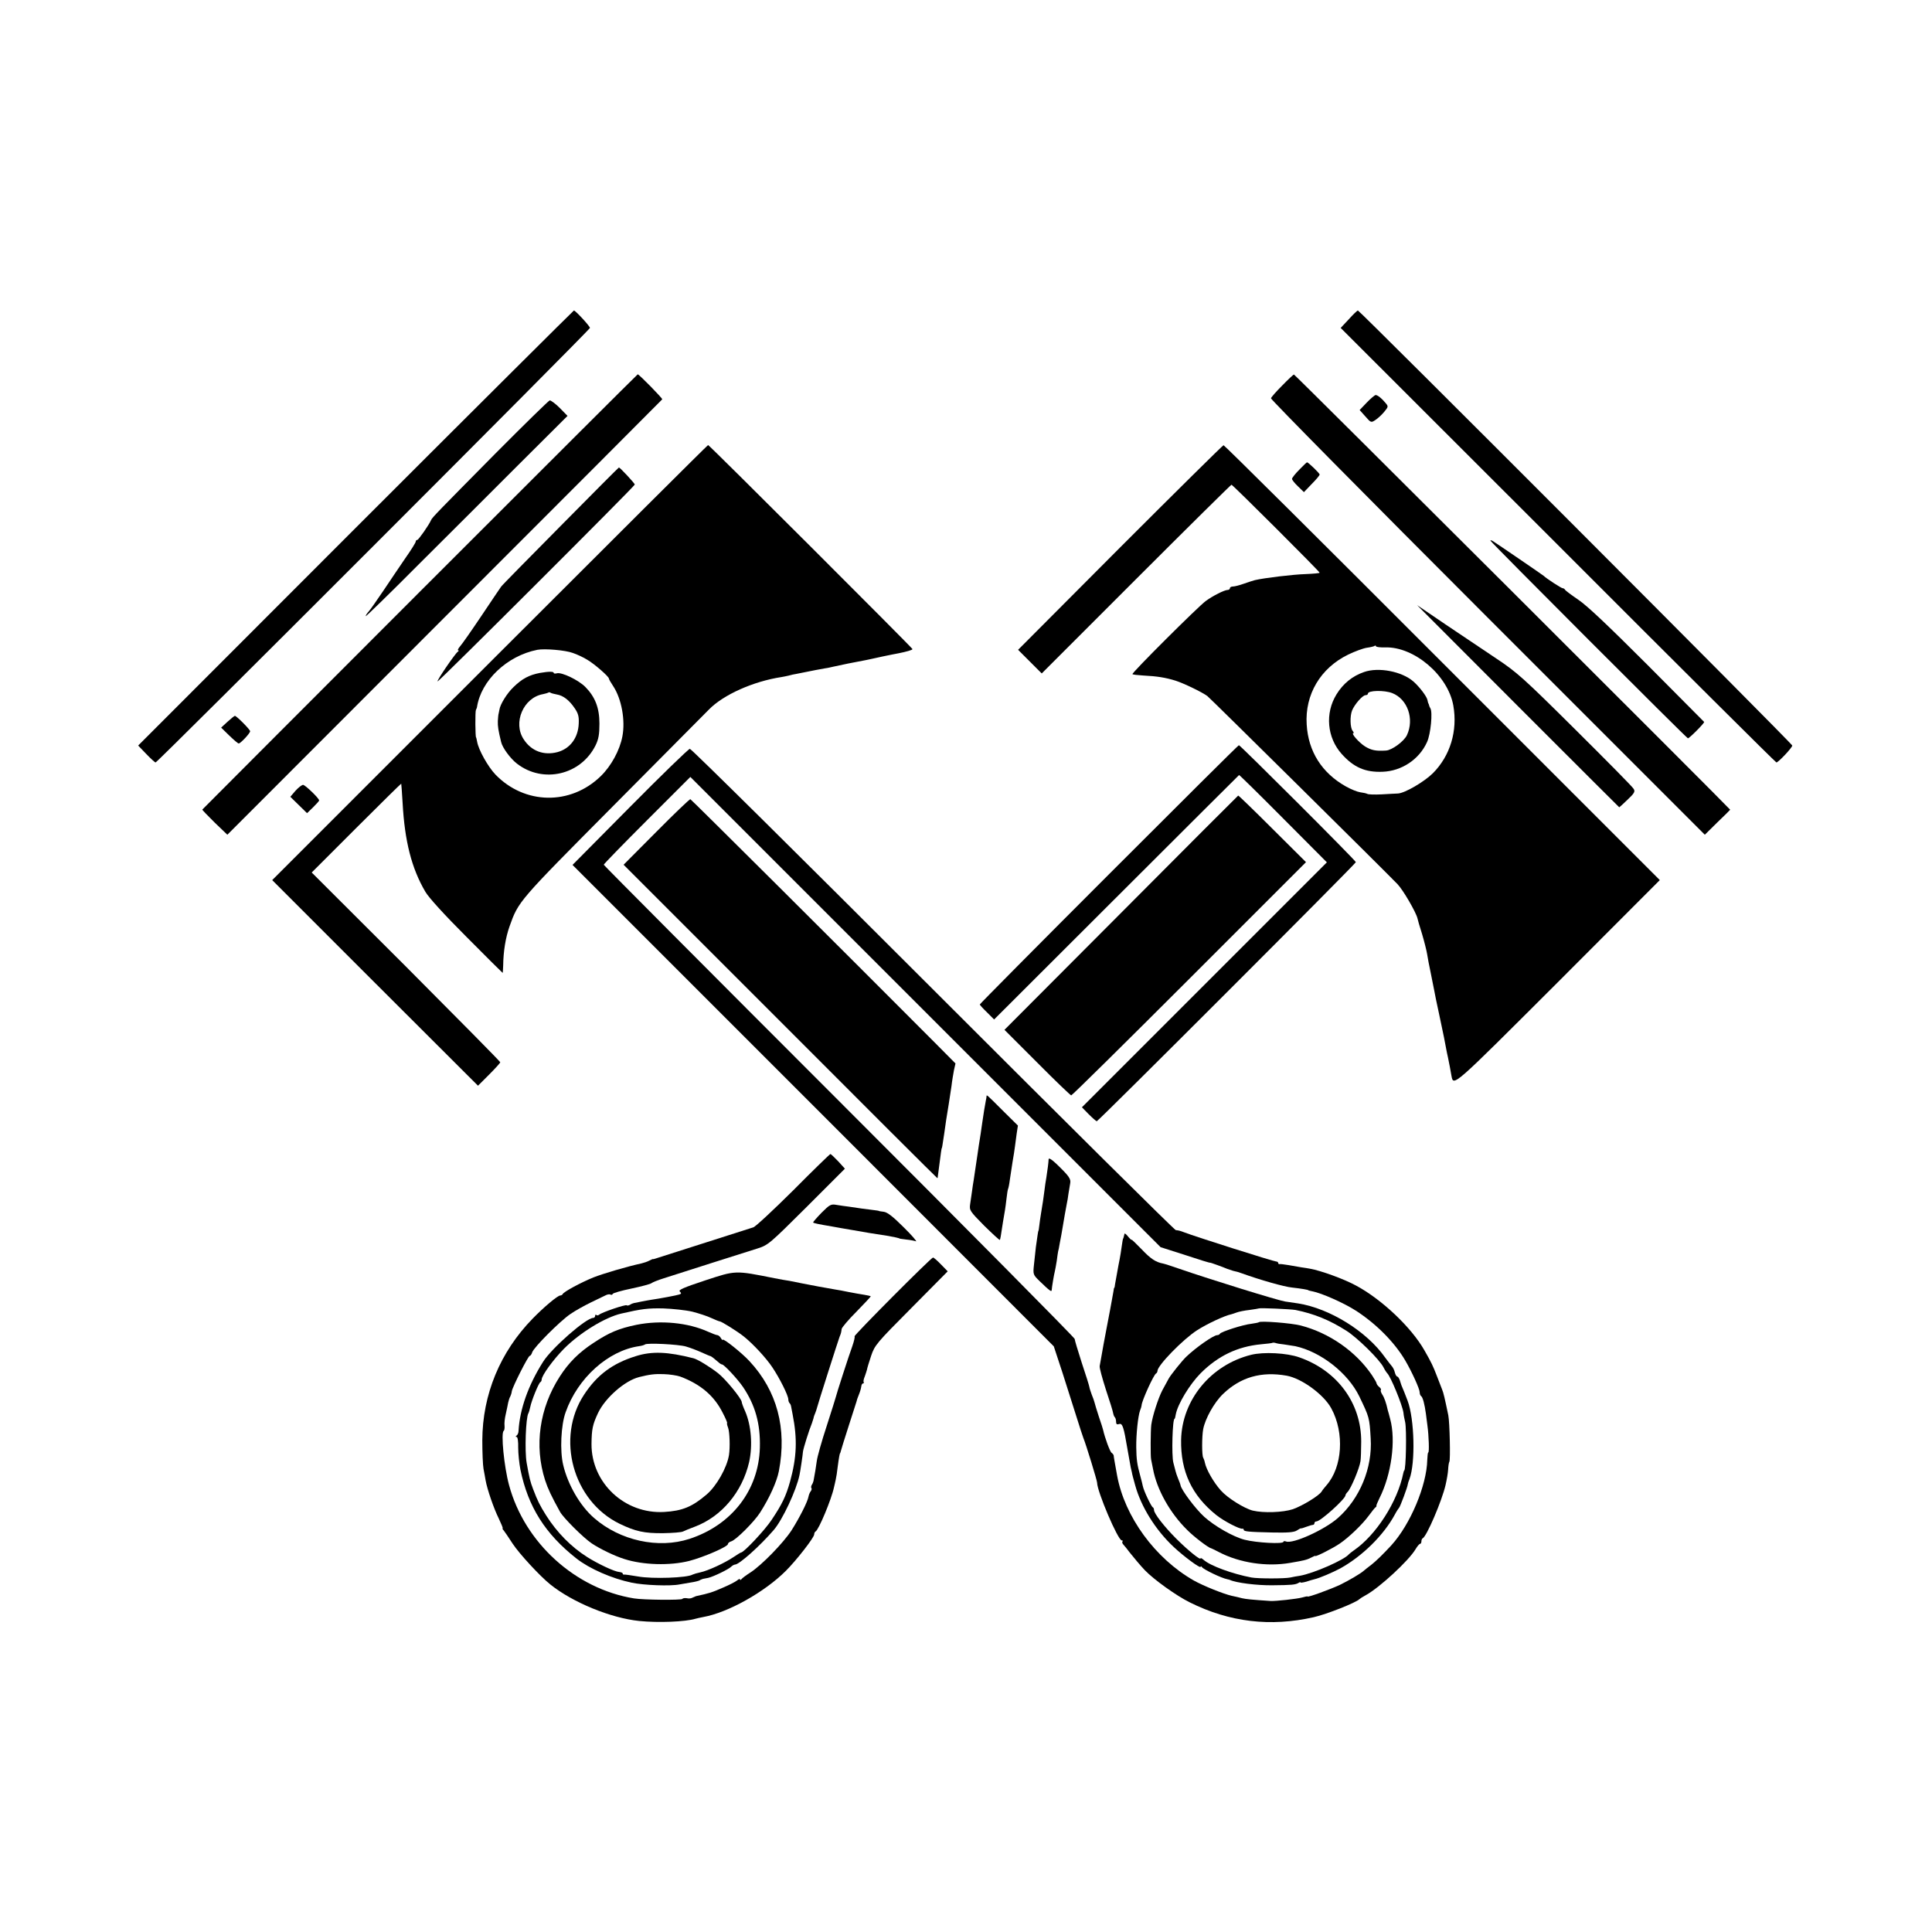 <?xml version="1.0" standalone="no"?>
<!DOCTYPE svg PUBLIC "-//W3C//DTD SVG 20010904//EN"
 "http://www.w3.org/TR/2001/REC-SVG-20010904/DTD/svg10.dtd">
<svg version="1.0" xmlns="http://www.w3.org/2000/svg"
 width="1120pt" height="1120pt" viewBox="0 0 1120 1120"
 preserveAspectRatio="xMidYMid meet">
<g transform="translate(0,1120) scale(0.1,-0.1)"
fill="#000000" stroke="none">
<path d="M2061 8139 l-1260 -1261 47 -49 c26 -27 50 -49 54 -49 11 0 2518
2508 2518 2519 0 10 -84 101 -93 101 -2 0 -572 -567 -1266 -1261z"/>
<path d="M7819 9349 l-47 -50 1260 -1259 c692 -693 1262 -1260 1266 -1260 11
0 92 86 92 98 0 11 -2508 2522 -2518 2522 -4 0 -28 -23 -53 -51z"/>
<path d="M2434 7770 c-692 -693 -1260 -1261 -1261 -1263 -2 -2 31 -35 71 -75
l74 -71 1258 1259 c693 693 1261 1262 1263 1265 4 4 -134 145 -142 145 -2 0
-570 -567 -1263 -1260z"/>
<path d="M7433 8965 c-34 -34 -64 -68 -65 -74 -2 -6 563 -578 1256 -1271
l1259 -1259 73 72 c41 39 74 72 74 73 0 5 -2524 2524 -2529 2523 -3 0 -34 -29
-68 -64z"/>
<path d="M7923 8866 l-41 -43 33 -37 c32 -37 34 -37 58 -21 14 9 37 30 51 47
25 30 25 32 8 52 -23 28 -45 45 -57 46 -5 0 -29 -20 -52 -44z"/>
<path d="M2872 8571 c-331 -335 -367 -371 -373 -386 -12 -28 -73 -115 -80
-115 -5 0 -9 -4 -9 -10 0 -5 -27 -49 -61 -97 -33 -48 -90 -133 -127 -188 -37
-55 -75 -109 -84 -119 -10 -11 -18 -23 -18 -28 0 -4 134 126 297 290 164 163
427 426 585 584 l288 287 -45 46 c-25 25 -51 44 -58 44 -6 -1 -148 -140 -315
-308z"/>
<path d="M2839 7359 l-1261 -1261 596 -596 597 -596 64 64 c36 36 65 68 65 72
0 4 -246 253 -546 554 l-547 546 259 259 c142 142 259 257 260 256 1 -1 4 -51
8 -112 12 -221 52 -379 132 -515 20 -34 110 -133 239 -262 114 -115 208 -208
209 -208 1 0 2 19 3 43 1 82 14 162 37 227 52 146 50 143 601 698 286 288 536
540 555 559 84 86 257 163 420 188 8 1 26 5 40 8 14 4 36 9 50 11 14 3 34 7
45 9 31 7 98 19 120 23 11 1 31 6 45 9 39 9 122 26 193 39 12 3 54 11 92 20
39 8 82 17 95 19 45 9 80 19 80 24 0 6 -1178 1183 -1185 1183 -3 0 -572 -567
-1266 -1261z m481 56 c24 -8 63 -26 85 -40 41 -24 125 -97 125 -109 0 -4 11
-23 25 -44 48 -73 71 -197 53 -291 -15 -80 -65 -172 -126 -231 -175 -170 -441
-165 -610 10 -43 45 -98 143 -106 190 -3 14 -5 25 -6 25 -5 0 -6 151 -1 160 3
6 6 12 6 15 23 154 173 298 350 333 42 8 162 -2 205 -18z"/>
<path d="M3130 7299 c-63 -12 -104 -34 -153 -82 -38 -36 -78 -101 -82 -132 -1
-5 -3 -14 -4 -20 -2 -5 -4 -26 -5 -45 -1 -31 3 -55 19 -121 7 -33 54 -97 92
-126 151 -117 371 -66 456 107 17 35 22 63 22 125 0 92 -25 155 -82 213 -40
40 -136 86 -164 79 -10 -3 -19 -2 -19 2 0 9 -27 9 -80 0z m98 -125 c37 -6 72
-33 103 -79 21 -30 26 -49 24 -89 -3 -83 -50 -146 -123 -166 -80 -21 -152 6
-196 74 -64 96 -2 242 112 262 14 3 28 7 31 9 2 3 8 2 13 -1 4 -3 21 -7 36
-10z"/>
<path d="M6493 8026 l-591 -593 68 -68 69 -69 547 547 c301 301 550 547 553
547 7 0 511 -503 511 -510 0 -3 -36 -6 -81 -8 -71 -2 -238 -22 -294 -35 -11
-3 -40 -12 -65 -21 -25 -9 -53 -16 -62 -16 -10 0 -18 -4 -18 -10 0 -5 -6 -10
-13 -10 -19 0 -86 -34 -127 -64 -45 -33 -431 -418 -425 -424 2 -3 30 -6 62 -8
81 -4 130 -12 188 -30 47 -15 153 -66 184 -89 14 -10 1031 -1016 1102 -1090
33 -34 107 -162 116 -198 1 -7 13 -48 27 -92 13 -44 26 -96 29 -115 3 -19 12
-69 21 -110 8 -41 17 -86 20 -100 2 -14 16 -81 31 -150 26 -121 30 -144 39
-192 2 -13 7 -34 10 -48 7 -34 15 -75 20 -105 12 -65 1 -74 615 539 l593 594
-1261 1261 c-693 694 -1264 1261 -1268 1260 -4 0 -274 -267 -600 -593z m1537
-579 c168 5 364 -162 395 -337 26 -147 -18 -292 -119 -393 -51 -50 -162 -115
-202 -117 -11 0 -53 -3 -94 -5 -41 -2 -79 -1 -84 3 -6 3 -24 7 -40 9 -16 2
-54 17 -84 34 -139 78 -218 203 -227 359 -11 174 80 327 240 405 39 19 88 37
109 40 22 3 42 8 45 11 3 3 7 2 8 -3 2 -4 26 -7 53 -6z"/>
<path d="M7907 7304 c-67 -23 -121 -67 -159 -129 -68 -110 -55 -251 30 -346
70 -78 137 -107 237 -103 111 4 213 72 258 173 21 46 33 173 19 195 -4 6 -7
14 -8 19 -1 4 -2 8 -4 10 -1 1 -3 10 -5 19 -4 21 -46 76 -81 107 -67 59 -203
85 -287 55z m164 -122 c89 -35 129 -150 85 -244 -17 -36 -87 -87 -121 -89 -60
-4 -86 2 -122 24 -36 23 -83 77 -67 77 4 0 1 6 -5 14 -14 17 -16 84 -3 117 14
35 61 89 78 89 8 0 14 4 14 9 0 19 95 21 141 3z"/>
<path d="M7532 8477 c-23 -23 -42 -47 -42 -53 0 -6 15 -25 34 -43 l35 -34 45
47 c25 25 46 50 46 55 0 8 -66 71 -73 71 -2 0 -22 -19 -45 -43z"/>
<path d="M3250 8151 c-184 -186 -340 -344 -345 -352 -6 -8 -57 -84 -114 -169
-57 -85 -113 -165 -124 -177 -11 -13 -16 -23 -11 -23 5 0 4 -4 -2 -8 -16 -11
-126 -172 -117 -172 9 0 1143 1132 1143 1141 0 7 -86 99 -92 99 -2 0 -154
-153 -338 -339z"/>
<path d="M8640 8066 c0 -7 1138 -1146 1145 -1146 9 0 98 90 94 95 -2 2 -150
151 -329 331 -224 224 -348 342 -400 377 -41 28 -76 54 -78 59 -2 4 -8 8 -13
8 -8 0 -97 58 -109 71 -5 5 -273 188 -297 203 -7 4 -13 5 -13 2z"/>
<path d="M8800 7106 c322 -322 586 -586 587 -586 1 0 23 20 48 44 39 37 45 47
36 62 -5 11 -158 165 -338 344 -299 297 -339 333 -458 412 -71 48 -204 137
-295 198 l-165 112 585 -586z"/>
<path d="M1319 7016 l-37 -34 47 -46 c26 -25 50 -46 55 -46 10 0 66 59 66 71
0 10 -79 89 -88 89 -4 0 -23 -16 -43 -34z"/>
<path d="M6428 6131 c-412 -412 -748 -751 -748 -754 0 -3 19 -24 42 -46 l41
-41 709 708 c389 389 710 708 711 709 2 1 117 -112 256 -252 l253 -254 -710
-710 -710 -710 40 -41 c22 -22 43 -40 46 -40 9 0 1502 1493 1502 1502 0 9
-670 678 -678 678 -4 0 -343 -338 -754 -749z"/>
<path d="M3652 6522 l-333 -336 1395 -1395 1395 -1396 51 -155 c27 -85 64
-200 81 -255 17 -55 35 -109 39 -120 16 -39 80 -248 80 -260 0 -51 121 -335
143 -335 6 0 8 -3 4 -6 -3 -4 -1 -12 6 -19 7 -7 23 -28 36 -45 22 -28 64 -78
88 -103 53 -55 183 -148 260 -186 230 -115 469 -143 719 -86 76 17 246 85 264
104 3 3 21 15 40 25 79 44 247 199 286 265 10 17 22 31 26 31 4 0 8 6 8 14 0
8 3 16 7 18 23 9 112 218 133 309 7 30 14 70 15 90 1 20 4 40 7 45 7 11 2 229
-6 269 -20 96 -28 132 -36 150 -4 11 -18 47 -31 80 -21 55 -32 78 -71 146 -75
133 -248 297 -398 377 -70 38 -203 86 -265 97 -11 2 -33 6 -50 8 -16 3 -50 9
-75 13 -25 4 -48 7 -52 6 -5 -1 -8 2 -8 6 0 5 -6 9 -12 9 -14 0 -466 143 -533
169 -26 10 -32 11 -49 13 -7 0 -641 629 -1408 1396 -767 767 -1401 1395 -1409
1394 -8 -1 -164 -152 -347 -337z m3220 -2598 c78 -26 143 -46 143 -44 0 1 18
-5 40 -13 22 -8 49 -18 60 -23 11 -4 26 -9 33 -11 6 -1 18 -5 25 -6 6 -2 19
-6 27 -9 105 -38 246 -78 290 -82 54 -6 95 -13 95 -16 0 -1 10 -3 23 -6 53
-10 182 -67 252 -112 118 -76 225 -184 287 -290 38 -65 83 -164 83 -183 0 -10
4 -20 9 -23 9 -6 20 -48 27 -101 2 -16 6 -48 9 -70 8 -57 11 -155 5 -155 -3 0
-5 -19 -6 -43 -3 -148 -98 -374 -208 -495 -48 -52 -87 -90 -116 -113 -18 -13
-37 -29 -43 -34 -19 -17 -85 -56 -140 -83 -54 -25 -187 -74 -187 -67 0 2 -15
-1 -32 -6 -29 -8 -155 -22 -183 -20 -108 7 -144 11 -165 16 -14 4 -41 10 -60
14 -48 11 -165 58 -220 89 -224 128 -400 369 -444 608 -10 56 -20 110 -20 117
-1 4 -6 11 -12 15 -9 5 -39 87 -49 132 0 3 -11 37 -24 75 -13 39 -24 77 -26
85 -2 8 -9 29 -16 45 -6 17 -13 37 -14 45 -1 8 -21 71 -44 140 -22 69 -41 131
-41 138 0 7 -614 627 -1365 1378 -751 751 -1365 1368 -1365 1371 0 4 113 120
251 258 l251 251 1363 -1363 1363 -1363 144 -46z"/>
<path d="M3805 6378 l-190 -191 908 -908 c499 -500 909 -909 911 -909 1 0 3 6
3 13 1 10 7 53 18 137 2 14 4 25 5 25 1 0 3 11 14 85 6 47 15 104 26 170 5 30
12 78 16 105 3 28 10 68 14 90 l9 40 -122 123 c-521 523 -1409 1407 -1415
1409 -4 1 -93 -84 -197 -189z"/>
<path d="M5719 4844 c0 -5 -2 -16 -4 -24 -4 -20 -15 -86 -21 -130 -5 -38 -13
-89 -20 -132 -2 -16 -6 -40 -8 -55 -14 -95 -19 -130 -22 -148 -2 -10 -6 -37
-9 -60 -3 -22 -8 -56 -11 -76 -5 -35 -2 -40 81 -124 48 -47 89 -85 91 -83 3 4
5 15 19 108 4 25 9 54 11 65 2 11 6 42 9 68 3 27 7 52 9 55 2 4 7 27 10 52 4
25 11 72 16 105 6 33 12 74 14 90 2 17 7 50 10 75 l7 45 -83 82 c-103 103 -98
98 -99 87z"/>
<path d="M6079 4480 c-1 -22 -6 -60 -13 -105 -4 -22 -9 -56 -11 -75 -5 -41
-11 -81 -20 -134 -4 -22 -8 -54 -10 -70 -2 -17 -4 -31 -5 -31 -1 0 -3 -11 -5
-25 -2 -14 -6 -45 -10 -70 -3 -25 -8 -71 -11 -102 -6 -56 -5 -58 33 -95 60
-58 70 -65 70 -50 1 16 13 88 18 107 2 8 7 35 11 60 3 25 7 50 8 55 2 6 6 26
9 45 7 34 11 58 23 129 5 32 8 46 18 101 3 14 8 41 10 60 3 19 8 46 10 60 5
26 -6 42 -82 115 -27 25 -42 34 -43 25z"/>
<path d="M6519 4048 c-4 -18 -7 -28 -9 -30 -1 -2 -3 -14 -5 -28 -3 -26 -13
-87 -21 -124 -6 -31 -16 -88 -20 -111 -1 -11 -3 -20 -4 -20 -2 0 -4 -9 -5 -20
-2 -11 -6 -33 -9 -50 -3 -16 -8 -43 -11 -60 -3 -16 -12 -64 -20 -105 -15 -80
-22 -115 -31 -169 -3 -18 -7 -41 -9 -50 -2 -10 15 -71 36 -137 22 -65 41 -127
42 -136 2 -10 6 -21 10 -24 4 -4 7 -16 7 -26 0 -14 5 -18 19 -13 18 5 26 -20
46 -140 13 -73 16 -92 20 -112 3 -13 6 -26 7 -30 0 -5 9 -38 19 -74 34 -123
116 -256 221 -355 58 -55 158 -129 158 -117 0 5 4 4 8 -2 10 -14 114 -64 147
-70 6 -1 12 -3 15 -4 36 -17 157 -32 245 -31 113 1 135 3 153 14 6 4 12 5 12
2 0 -2 15 0 33 5 17 6 39 12 47 14 28 6 105 39 150 63 128 71 251 192 316 312
10 19 22 37 25 40 6 6 49 120 50 135 1 6 5 20 10 31 35 94 29 347 -11 454 -9
24 -31 80 -36 90 -1 3 -5 15 -9 28 -4 12 -11 22 -15 22 -4 0 -11 11 -14 24 -3
14 -12 31 -19 38 -6 7 -23 29 -37 48 -107 152 -321 285 -505 314 -16 2 -50 7
-75 11 -40 6 -432 127 -617 191 -40 14 -80 27 -90 29 -43 8 -72 27 -125 83
-32 33 -58 58 -58 55 0 -3 -9 5 -20 18 -10 13 -20 21 -21 17z m991 -442 c108
-22 197 -58 296 -121 64 -41 191 -166 214 -211 8 -16 18 -31 21 -34 19 -15 89
-185 95 -230 1 -14 6 -38 10 -55 9 -42 5 -280 -6 -280 -1 0 -3 -7 -5 -15 -33
-165 -158 -360 -287 -448 -13 -9 -25 -19 -28 -22 -25 -32 -204 -111 -285 -125
-16 -2 -41 -7 -55 -10 -33 -7 -187 -7 -225 0 -111 21 -239 68 -277 102 -10 9
-18 13 -18 9 0 -13 -74 47 -141 114 -69 69 -129 146 -129 166 0 7 -3 14 -7 16
-9 4 -52 94 -58 123 -2 11 -9 38 -15 60 -18 65 -22 94 -23 164 -1 75 10 181
22 214 5 12 9 26 9 30 0 24 71 180 84 185 4 2 8 9 8 15 1 32 147 182 229 235
59 38 160 85 199 93 4 1 17 5 30 10 13 5 47 12 75 15 29 4 53 8 55 9 5 4 183
-4 212 -9z"/>
<path d="M7298 3535 c-2 -2 -21 -6 -43 -9 -49 -5 -179 -47 -183 -58 -2 -4 -9
-8 -16 -8 -21 0 -124 -72 -180 -126 -24 -23 -89 -104 -101 -126 -7 -13 -23
-43 -37 -68 -23 -44 -57 -148 -64 -200 -4 -34 -5 -181 -1 -200 2 -8 7 -33 11
-55 22 -120 99 -257 198 -354 38 -39 125 -105 138 -106 3 -1 24 -11 47 -23
119 -62 276 -86 413 -62 83 14 97 18 122 31 13 7 23 11 23 9 0 -7 103 45 142
72 53 36 131 111 169 163 16 22 33 43 37 46 5 3 8 8 6 10 -1 2 7 22 18 44 69
137 96 334 62 459 -6 23 -12 46 -14 51 -9 42 -20 73 -32 91 -7 11 -11 23 -8
26 3 3 -1 11 -10 18 -8 7 -15 16 -15 21 0 4 -12 25 -26 46 -94 139 -248 246
-414 289 -54 14 -233 28 -242 19z m147 -129 c22 -3 51 -8 64 -10 147 -32 305
-155 371 -291 58 -121 59 -122 66 -244 11 -170 -63 -349 -190 -461 -77 -68
-261 -152 -301 -136 -8 3 -15 2 -15 -2 0 -14 -155 -6 -225 12 -66 17 -173 78
-234 133 -50 45 -133 156 -137 182 0 3 -6 20 -13 36 -7 17 -14 37 -16 46 -2 9
-8 32 -13 50 -11 42 -5 254 7 254 2 0 5 11 7 25 11 60 80 174 144 239 101 101
214 155 350 168 36 3 67 7 68 9 2 1 9 1 15 -1 7 -3 30 -7 52 -9z"/>
<path d="M7253 3346 c-233 -58 -401 -261 -406 -493 -3 -183 62 -322 204 -436
44 -35 136 -83 152 -79 4 1 7 -2 7 -6 0 -10 25 -13 165 -16 90 -2 125 1 142
11 12 8 23 14 25 13 2 -1 16 3 31 9 16 6 33 11 38 11 5 0 9 5 9 10 0 6 5 10
11 10 24 0 169 131 169 152 0 4 6 13 13 20 19 20 68 136 74 178 2 14 4 64 4
112 1 223 -138 412 -358 489 -72 26 -208 33 -280 15z m206 -121 c88 -16 216
-110 259 -190 77 -142 64 -340 -28 -445 -12 -14 -25 -30 -28 -36 -15 -25 -111
-83 -167 -103 -58 -19 -170 -23 -233 -8 -50 13 -146 73 -185 117 -42 47 -84
121 -92 160 -2 11 -7 25 -10 30 -8 13 -8 122 0 165 12 62 64 155 115 204 102
98 222 132 369 106z"/>
<path d="M1713 6616 l-30 -35 48 -47 49 -48 35 34 c19 19 35 36 35 40 0 12
-81 90 -93 90 -7 0 -27 -15 -44 -34z"/>
<path d="M6499 5908 l-676 -678 190 -190 c104 -105 193 -190 197 -190 5 0 313
304 685 676 l676 676 -195 194 c-107 107 -196 193 -198 192 -1 0 -307 -306
-679 -680z"/>
<path d="M4599 4300 c-116 -115 -220 -212 -232 -215 -20 -6 -533 -170 -567
-181 -8 -3 -15 -4 -15 -3 0 1 -9 -3 -21 -9 -11 -6 -32 -13 -45 -16 -83 -18
-222 -59 -278 -81 -72 -29 -174 -84 -179 -97 -2 -4 -8 -8 -14 -8 -15 0 -96
-68 -161 -135 -188 -193 -290 -439 -291 -705 0 -69 3 -143 7 -165 4 -22 10
-52 12 -66 9 -52 48 -165 76 -221 15 -32 26 -58 23 -58 -3 0 0 -6 6 -12 6 -7
29 -42 52 -77 39 -59 158 -188 218 -236 129 -104 350 -195 516 -212 112 -11
266 -5 326 13 10 3 30 7 45 10 144 26 355 144 479 268 62 62 164 193 164 211
0 7 4 15 8 17 17 7 92 185 107 257 3 11 7 31 10 44 3 12 8 45 11 72 7 54 12
80 14 80 1 0 3 7 5 15 2 8 22 73 45 144 23 71 43 134 45 140 1 6 7 25 14 41 7
17 13 38 14 48 1 9 5 17 10 17 4 0 6 3 4 8 -3 4 0 18 6 32 5 14 11 32 13 40 1
8 12 44 24 80 21 62 31 74 233 277 l211 213 -39 40 c-21 22 -42 40 -46 40 -11
0 -461 -452 -455 -457 3 -3 -3 -28 -13 -57 -20 -54 -95 -287 -96 -296 0 -3
-24 -77 -52 -165 -29 -88 -55 -180 -58 -205 -5 -39 -11 -72 -19 -115 -1 -5 -5
-16 -10 -23 -4 -7 -5 -16 -2 -19 3 -3 1 -11 -4 -18 -5 -6 -11 -20 -13 -31 -5
-30 -53 -124 -98 -195 -48 -74 -174 -203 -239 -245 -25 -16 -48 -33 -52 -39
-4 -5 -8 -6 -8 -1 0 5 -8 2 -17 -6 -10 -8 -45 -26 -78 -40 -71 -31 -82 -34
-160 -51 -5 -2 -15 -6 -21 -9 -6 -4 -21 -6 -32 -3 -12 2 -24 0 -26 -4 -5 -8
-228 -6 -281 3 -339 55 -634 322 -724 657 -29 107 -48 304 -31 314 4 3 6 16 5
29 -2 14 1 44 7 68 5 24 12 54 14 67 3 14 8 29 12 35 3 6 8 20 9 31 5 27 95
205 104 205 4 0 11 9 14 20 9 29 162 182 221 222 27 19 81 49 120 68 38 18 77
37 87 42 10 5 22 6 27 3 4 -3 10 -1 12 4 1 5 50 19 108 31 57 12 110 26 116
31 6 5 38 18 70 28 105 34 477 152 544 173 63 20 70 26 287 242 l221 221 -39
43 c-22 23 -42 42 -45 42 -3 0 -100 -94 -215 -210z"/>
<path d="M4762 4169 c-28 -29 -50 -54 -48 -56 4 -4 26 -9 109 -23 31 -6 85
-15 120 -21 84 -15 103 -18 207 -34 30 -5 65 -13 65 -15 0 -1 18 -3 40 -6 22
-2 47 -7 55 -10 8 -3 -23 34 -71 81 -61 61 -94 87 -115 90 -16 2 -29 4 -29 5
0 1 -13 3 -30 5 -16 2 -48 6 -70 9 -22 3 -56 8 -75 11 -19 2 -51 7 -70 10 -33
6 -40 2 -88 -46z"/>
<path d="M4087 3777 c-124 -41 -156 -55 -146 -64 10 -10 9 -13 -2 -17 -13 -5
-120 -25 -164 -31 -11 -2 -36 -6 -55 -10 -19 -4 -39 -8 -45 -9 -5 -1 -16 -5
-23 -10 -7 -4 -16 -6 -19 -3 -6 6 -142 -40 -159 -54 -6 -5 -14 -6 -17 -2 -4 3
-7 1 -7 -5 0 -7 -5 -12 -11 -12 -41 0 -241 -175 -291 -255 -86 -136 -135 -275
-142 -400 0 -11 -5 -23 -11 -27 -7 -5 -7 -8 0 -8 6 0 10 -27 9 -62 0 -35 6
-92 13 -128 44 -214 143 -372 325 -515 75 -59 205 -116 320 -140 70 -15 225
-21 278 -10 13 2 42 7 64 11 22 3 45 9 51 12 5 4 15 7 20 9 6 1 19 4 31 6 30
7 117 49 132 64 7 7 18 13 23 13 24 0 144 107 225 201 50 58 131 230 149 319
4 17 19 118 20 135 2 18 35 124 52 165 3 8 7 21 9 28 1 8 6 21 10 30 4 9 8 23
10 30 3 15 123 391 131 412 9 21 10 28 12 45 0 8 39 54 86 101 47 48 84 88 83
89 -2 2 -19 6 -38 9 -19 3 -60 10 -90 16 -30 6 -64 13 -75 14 -42 7 -152 27
-195 36 -25 5 -58 12 -75 15 -16 2 -55 9 -85 15 -231 46 -223 46 -403 -13z
m-73 -181 c38 -10 88 -26 110 -37 22 -10 44 -19 48 -19 10 0 104 -59 139 -87
54 -43 130 -125 166 -179 43 -64 93 -164 93 -187 0 -7 3 -17 7 -21 4 -3 8 -12
9 -19 1 -7 5 -28 9 -47 28 -143 24 -247 -15 -389 -24 -85 -46 -131 -107 -222
-38 -58 -161 -189 -177 -189 -3 0 -22 -12 -43 -26 -50 -34 -149 -80 -193 -89
-19 -4 -39 -10 -45 -13 -31 -19 -233 -26 -316 -11 -41 7 -77 12 -81 11 -5 -1
-8 2 -8 6 0 4 -9 8 -20 9 -28 2 -123 47 -185 86 -94 59 -177 144 -239 242 -37
59 -49 83 -75 151 -18 47 -22 65 -38 154 -12 68 -5 262 10 287 3 5 8 22 11 37
7 36 49 140 59 144 4 2 7 9 7 14 0 24 67 116 130 180 93 93 237 181 331 203
117 27 156 32 244 30 55 -2 131 -10 169 -19z"/>
<path d="M3690 3520 c-102 -21 -159 -45 -248 -104 -86 -56 -145 -115 -197
-196 -118 -183 -149 -401 -85 -601 16 -49 36 -92 87 -184 20 -35 133 -148 183
-182 48 -32 132 -73 190 -91 109 -35 264 -39 375 -11 85 22 225 83 225 98 0 6
9 13 20 16 28 9 132 113 166 166 55 86 97 179 109 240 48 248 -10 466 -170
638 -45 49 -155 136 -155 124 0 -4 -5 0 -11 10 -5 9 -15 17 -20 17 -6 0 -29 9
-52 19 -118 54 -277 69 -417 41z m287 -126 c24 -7 64 -22 90 -34 27 -12 50
-22 53 -22 5 -2 21 -14 45 -35 7 -7 17 -13 21 -13 11 0 88 -82 121 -130 71
-105 102 -214 98 -353 -7 -246 -163 -448 -408 -528 -181 -59 -403 -10 -553
121 -81 70 -152 193 -179 307 -20 82 -13 232 14 306 70 199 247 357 425 383
16 2 32 7 35 10 10 10 195 1 238 -12z"/>
<path d="M3685 3338 c-135 -42 -224 -109 -299 -223 -165 -251 -65 -616 205
-748 93 -45 144 -56 253 -55 56 1 108 5 116 10 8 4 39 17 69 28 155 59 274
201 314 375 21 96 12 212 -23 293 -11 24 -20 49 -20 54 0 19 -95 135 -138 168
-49 38 -118 80 -142 86 -149 38 -241 42 -335 12z m258 -118 c118 -44 198 -112
247 -211 17 -32 28 -59 25 -59 -2 0 0 -12 6 -27 9 -25 12 -113 5 -158 -12 -74
-73 -181 -130 -229 -84 -72 -142 -95 -246 -101 -228 -13 -422 168 -421 394 1
85 6 112 38 180 42 88 155 187 238 208 61 15 89 19 143 17 35 -1 78 -8 95 -14z"/>
</g>
</svg>
